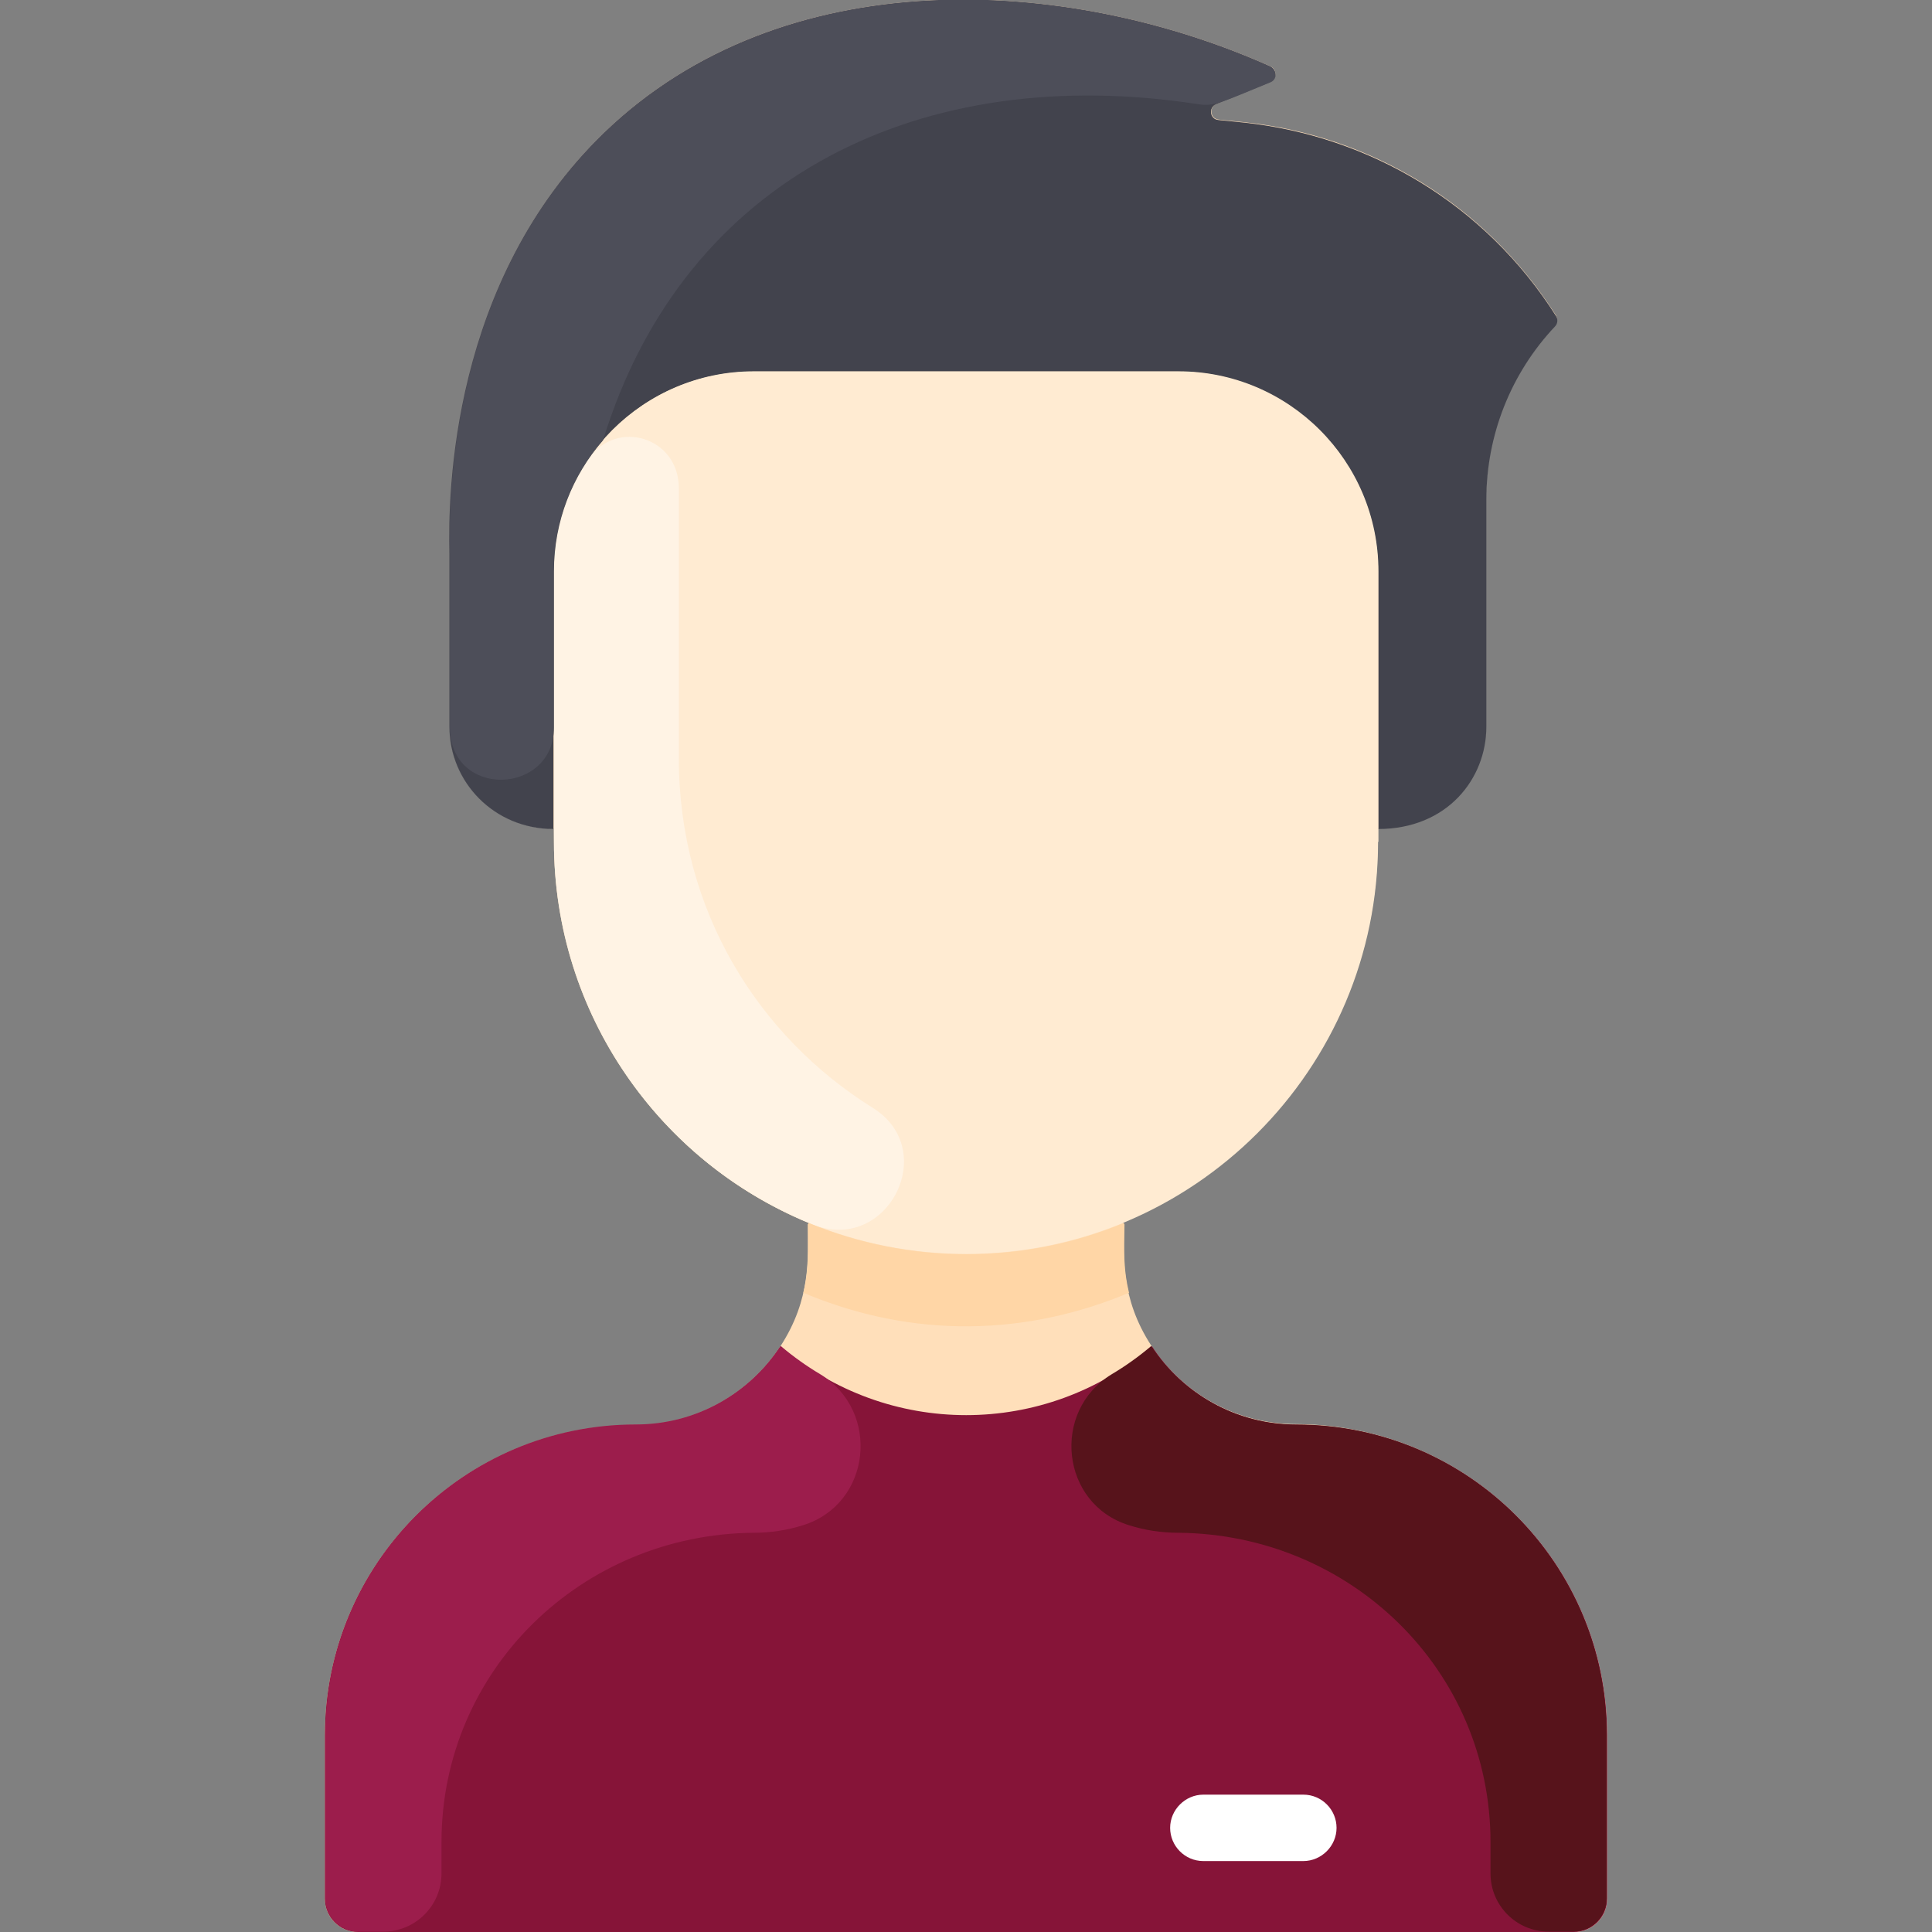 <?xml version="1.0" encoding="utf-8"?>
<!-- Generator: Adobe Illustrator 24.2.3, SVG Export Plug-In . SVG Version: 6.00 Build 0)  -->
<svg version="1.1" id="Layer_1" xmlns="http://www.w3.org/2000/svg" xmlns:xlink="http://www.w3.org/1999/xlink" x="0px" y="0px"
	 viewBox="0 0 512 512" style="enable-background:new 0 0 512 512;" xml:space="preserve">
<rect x="0" y="0" width="512" height="512" fill="#808080" stroke="none"/>
<style type="text/css">
	.st0{fill:#FFDFBA;}
	.st1{fill:#861438;}
	.st2{fill:#42434D;}
	.st3{fill:#FFEBD2;}
	.st4{fill:#FFFFFF;}
	.st5{fill:#FFF3E4;}
	.st6{fill:#FFD6A6;}
	.st7{fill:#9C1D4C;}
	.st8{fill:#57131B;}
	.st9{fill:#4D4E59;}
</style>
<path class="st0" d="M425.9,459.9v43.3c0,4.9-3.9,8.8-8.8,8.8H94.9c-4.9,0-8.8-3.9-8.8-8.8v-43.3c0-45.4,36.8-82.3,82.3-82.3
	c16.1,0,30.2-8.3,38.4-20.8c8.2-12.6,7.3-23.5,7.3-32.3l0.2-0.4c-39.6-16.4-67.5-55.4-67.5-101v-3.5c-15.7,0-27.6-12.4-27.6-27.1
	v-45.9c-0.4-16,0.4-72.3,41-111.5c47.3-45.6,122.2-41.8,176.5-17.5c1.8,0.8,1.7,3.3-0.1,4.1l-14.2,5.8c-2.1,0.9-1.7,4,0.6,4.2
	l6.9,0.7c32.9,3.5,63.5,21.4,82.4,51.1c0.5,0.8,0.4,2-0.3,2.7c-11.7,12.4-18.2,28.8-18.2,45.9v60.2c0,14.9-12.1,27.1-27.1,27.1h-1.6
	v3.5c0,45.5-27.9,84.6-67.5,101l0.2,0.4c0,8.6-0.9,19.7,7.3,32.3c8.1,12.5,22.3,20.8,38.4,20.8C389.1,377.6,425.9,414.4,425.9,459.9
	L425.9,459.9z"/>
<path class="st1" d="M425.9,459.9v43.3c0,4.9-4,8.8-8.8,8.8H94.9c-4.9,0-8.8-4-8.8-8.8v-43.3c0-45.4,36.8-82.3,82.3-82.3
	c16.1,0,30.2-8.3,38.4-20.8c28.4,24.3,70.1,24.3,98.5,0c8.1,12.5,22.3,20.8,38.4,20.8C389.1,377.6,425.9,414.4,425.9,459.9
	L425.9,459.9z"/>
<path class="st2" d="M412.4,83.8c0.5,0.8,0.4,2-0.3,2.7c-11.7,12.4-18.2,28.8-18.2,45.9v60.2c0,13.7-10.3,27.1-28.7,27.1v-68.2
	c0-29.2-23.7-53-53-53H199.7c-29.2,0-53,23.7-53,53v68.2c-15.7,0-27.6-12.4-27.6-27.1v-45.9c-0.4-16,0.4-72.3,41-111.5
	c47.3-45.6,122.2-41.8,176.5-17.5c1.8,0.8,1.7,3.3-0.1,4.1l-14.2,5.8c-2.1,0.9-1.7,4,0.6,4.2l6.9,0.7
	C362.9,36.1,393.5,54,412.4,83.8z"/>
<path class="st3" d="M365.2,223.1c0,60.3-48.9,109.2-109.2,109.2c-56.8,0-109.2-44.2-109.2-112.7v-68.2c0-29.2,23.7-53,53-53h112.5
	c29.2,0,53,23.7,53,53v71.7L365.2,223.1L365.2,223.1z"/>
<path class="st4" d="M345.4,493.2h-26.5c-4.9,0-8.8-4-8.8-8.8s4-8.8,8.8-8.8h26.5c4.9,0,8.8,4,8.8,8.8S350.2,493.2,345.4,493.2z"/>
<path class="st5" d="M231.3,293.6c18,11.2,3.8,38.8-15.9,30.9c-40.4-16.2-68.6-55.6-68.6-101.4v-71.6c0-11.1,3.4-21.5,9.3-30
	c7.2-10.5,23.8-5.8,23.8,7.9V201C179.9,241.3,201,274.7,231.3,293.6L231.3,293.6z"/>
<path class="st6" d="M299.2,342.6c-27.2,11.4-57.1,12.3-86.3,0c1.5-6.2,1.2-10.2,1.2-18.1l0.2-0.4c26.6,11,56.9,11.1,83.5,0l0.2,0.4
	C297.9,332.3,297.7,336.3,299.2,342.6z"/>
<path class="st7" d="M212.8,404.2c-4.1,1.3-8.5,2-13.1,2c-45.6,0.4-82.7,36.4-82.7,82v8.3c0,8.5-6.9,15.4-15.4,15.4H95
	c-4.9,0-8.8-4-8.8-8.8v-43.3c0-45.4,36.8-82.3,82.3-82.3c16.1,0,30.2-8.3,38.4-20.8c3.3,2.8,6.8,5.3,10.5,7.5
	C233.5,374,230.9,398.6,212.8,404.2L212.8,404.2z"/>
<path class="st8" d="M299.2,404.2c4.1,1.3,8.5,2,13.1,2c45.6,0.4,82.7,36.4,82.7,82v8.3c0,8.5,6.9,15.4,15.4,15.4h6.6
	c4.9,0,8.8-4,8.8-8.8v-43.3c0-45.4-36.8-82.3-82.3-82.3c-16.1,0-30.2-8.3-38.4-20.8c-3.3,2.8-6.8,5.3-10.5,7.5
	C278.5,374,281.1,398.6,299.2,404.2L299.2,404.2z"/>
<path class="st9" d="M336.7,21.8c-13,5.3-14.8,6.5-19.3,5.8c-72.5-11.2-136,18.7-157.6,89.1l0,0c-8.1,9.3-13,21.4-13,34.7v41.4
	c0,17.9-27.6,19.1-27.6-0.3v-45.9c-0.4-16,0.4-72.3,41-111.5c47.3-45.6,122.2-41.8,176.5-17.5C338.5,18.6,338.5,21.1,336.7,21.8z"/>
</svg>
